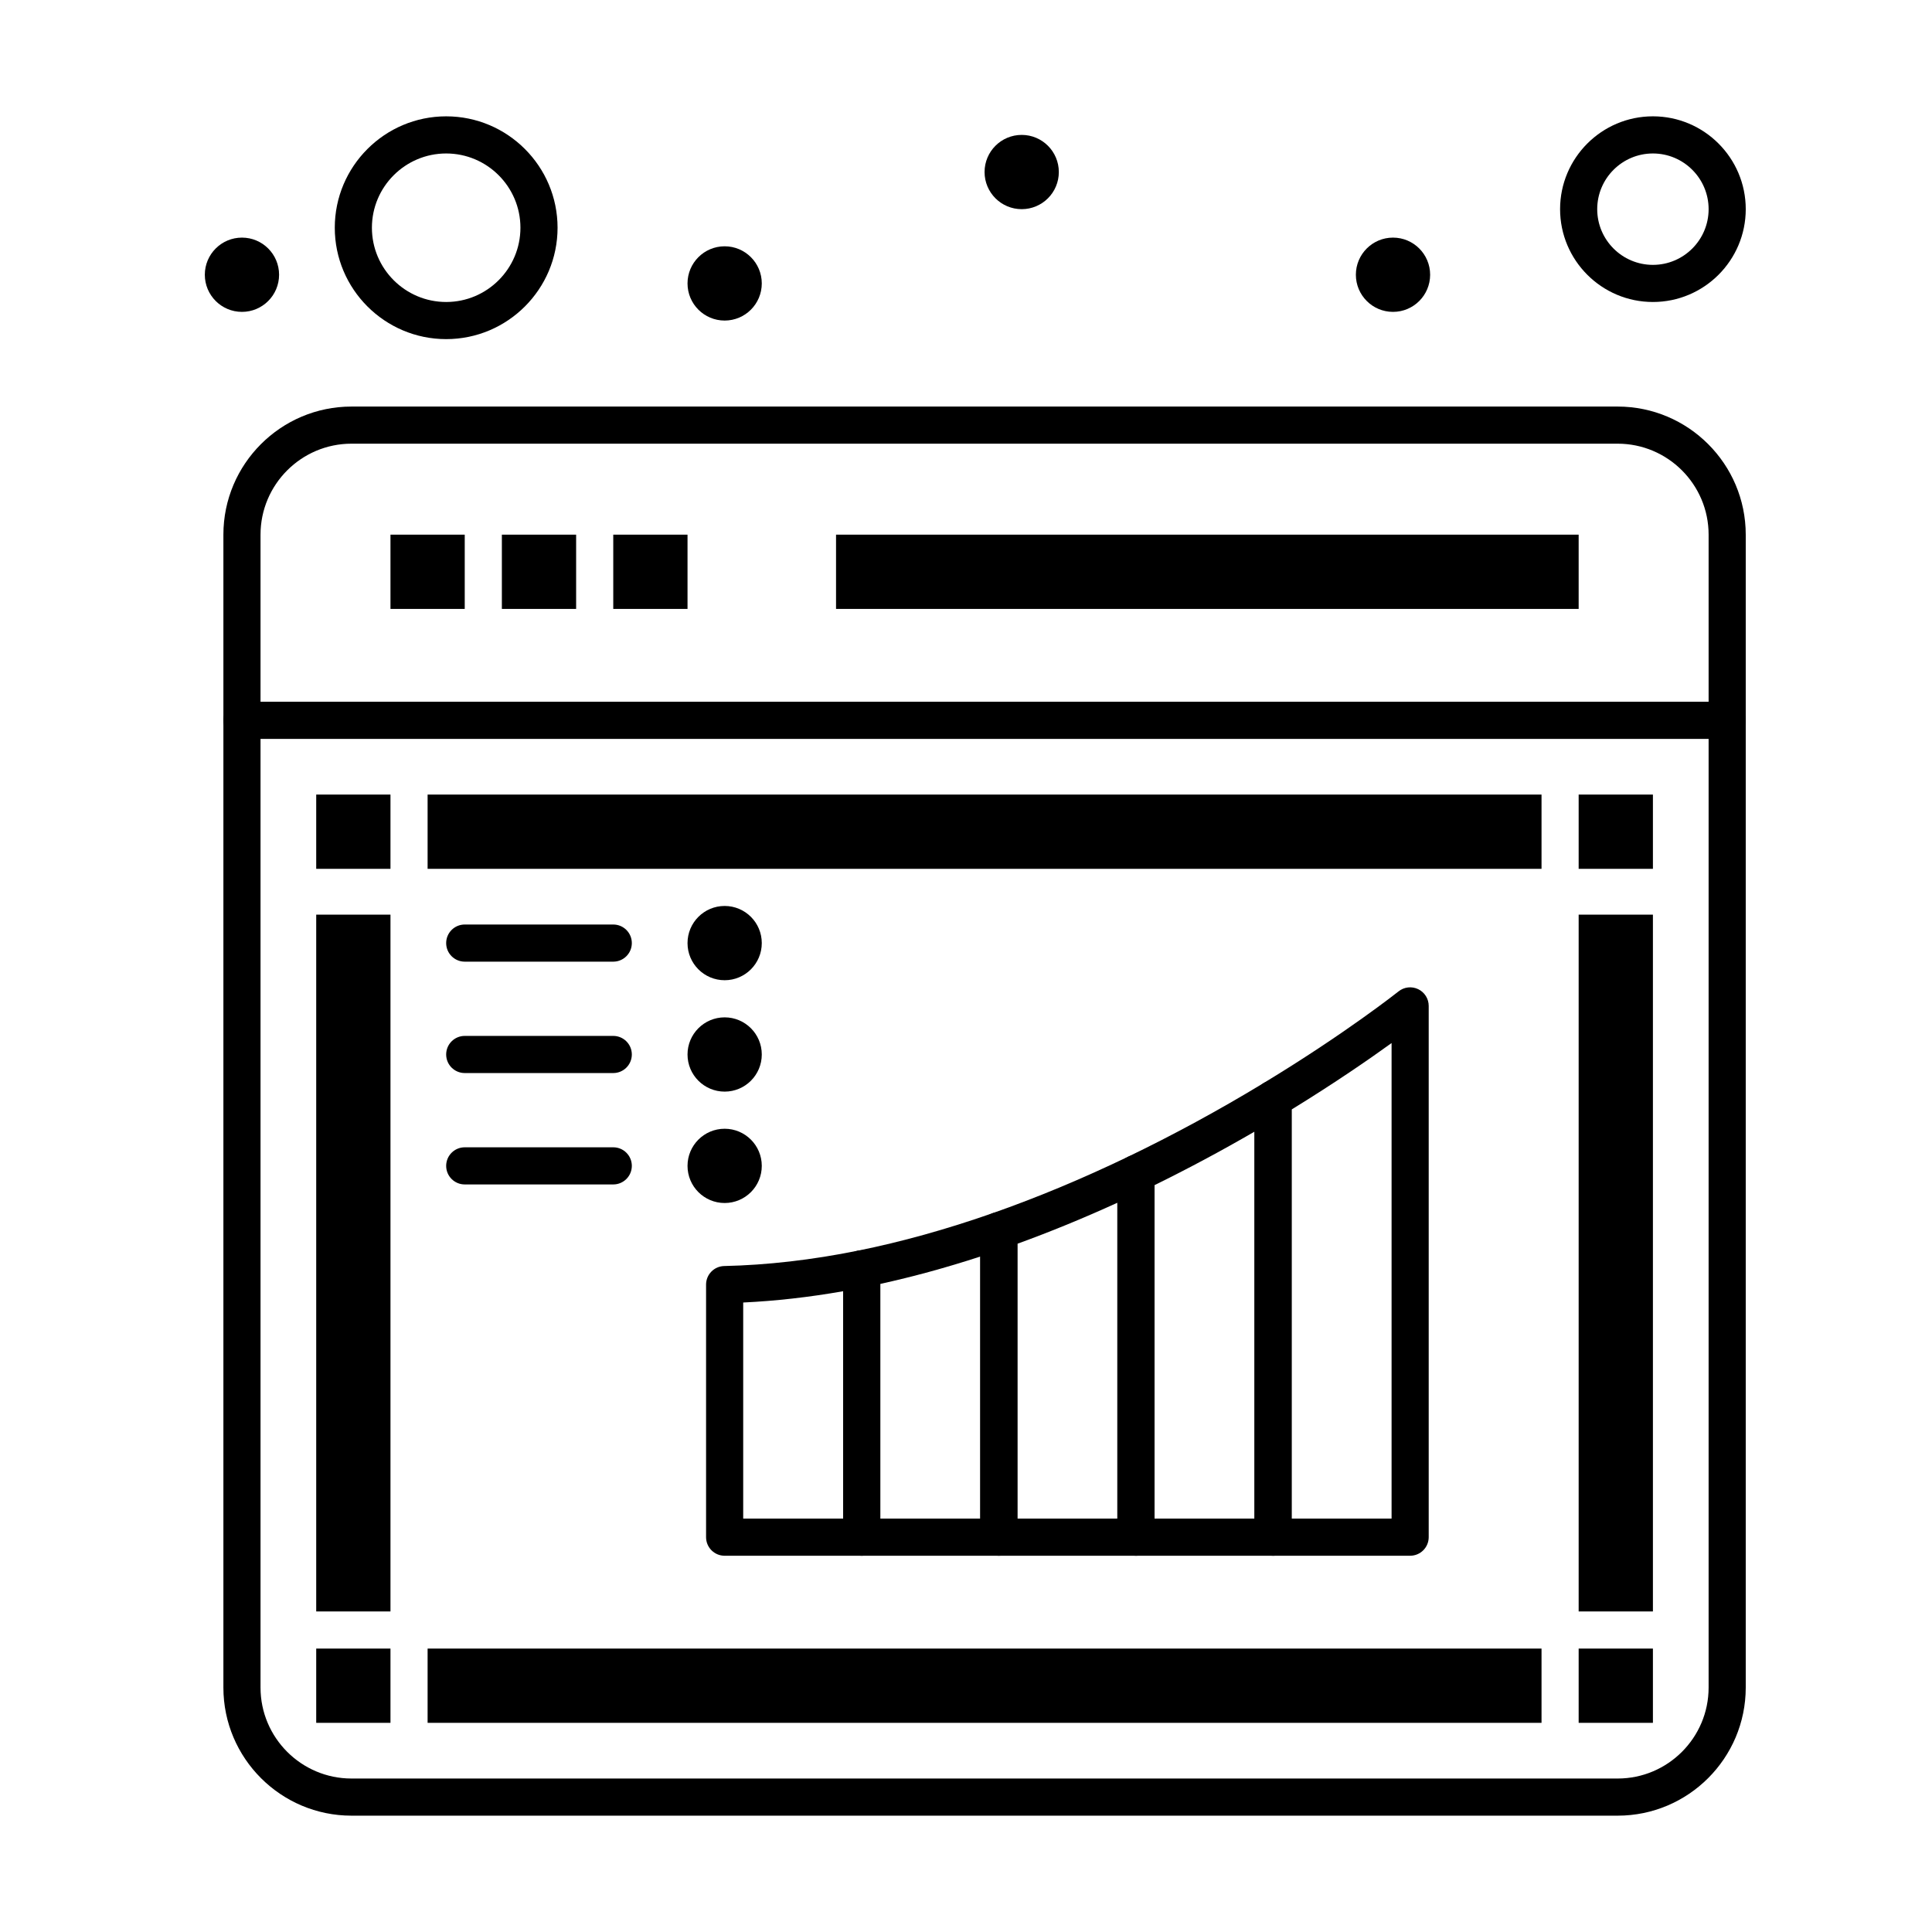 <?xml version="1.0" encoding="UTF-8"?>
<!-- Uploaded to: ICON Repo, www.iconrepo.com, Generator: ICON Repo Mixer Tools -->
<svg fill="#000000" width="800px" height="800px" version="1.1" viewBox="144 144 512 512" xmlns="http://www.w3.org/2000/svg">
 <g>
  <path d="m601.72 339.81h-393.6c-2.719 0-4.922-2.203-4.922-4.922s2.203-4.922 4.922-4.922h393.6c2.719 0 4.922 2.203 4.922 4.922s-2.203 4.922-4.922 4.922z"/>
  <path d="m247.48 285.69h19.68v19.68h-19.68z"/>
  <path d="m227.8 354.57h19.68v19.68h-19.68z"/>
  <path d="m257.32 354.57h295.2v19.68h-295.2z"/>
  <path d="m257.32 580.89h295.2v19.68h-295.2z"/>
  <path d="m227.8 386.39h19.68v184.66h-19.68z"/>
  <path d="m562.36 354.57h19.68v19.68h-19.68z"/>
  <path d="m227.8 580.89h19.68v19.68h-19.68z"/>
  <path d="m562.36 580.89h19.68v19.68h-19.68z"/>
  <path d="m562.36 386.39h19.68v184.66h-19.68z"/>
  <path d="m277 285.69h19.68v19.68h-19.68z"/>
  <path d="m306.52 285.69h19.68v19.68h-19.68z"/>
  <path d="m365.56 285.69h196.8v19.68h-196.8z"/>
  <path d="m414.76 199.43c-5.434 0-9.84-4.406-9.84-9.84 0-5.434 4.406-9.84 9.84-9.84 5.434 0 9.84 4.406 9.84 9.84 0 5.434-4.406 9.84-9.84 9.84z"/>
  <path d="m513.16 226.65c-5.434 0-9.84-4.406-9.84-9.84s4.406-9.84 9.84-9.84 9.84 4.406 9.84 9.84c0 5.438-4.406 9.84-9.84 9.84z"/>
  <path d="m208.12 226.65c-5.434 0-9.84-4.406-9.84-9.84s4.406-9.84 9.84-9.84c5.434 0 9.84 4.406 9.84 9.84 0 5.438-4.406 9.84-9.84 9.84z"/>
  <path d="m336.04 228.95c-5.434 0-9.84-4.406-9.84-9.84 0-5.434 4.406-9.84 9.84-9.84 5.434 0 9.84 4.406 9.84 9.84 0 5.434-4.406 9.84-9.84 9.84z"/>
  <path d="m336.04 403.77c-5.434 0-9.84-4.406-9.84-9.84 0-5.434 4.406-9.84 9.84-9.84 5.434 0 9.84 4.406 9.84 9.84 0 5.434-4.406 9.84-9.84 9.84z"/>
  <path d="m336.04 433.29c-5.434 0-9.84-4.406-9.84-9.84s4.406-9.84 9.84-9.84c5.434 0 9.84 4.406 9.84 9.84s-4.406 9.84-9.84 9.84z"/>
  <path d="m336.04 462.81c-5.434 0-9.84-4.406-9.84-9.84s4.406-9.84 9.84-9.84c5.434 0 9.84 4.406 9.84 9.84s-4.406 9.84-9.84 9.84z"/>
  <path d="m572.69 625.17h-335.54c-18.723 0-33.949-15.23-33.949-33.949v-305.53c0-18.719 15.23-33.949 33.949-33.949h335.54c18.719 0 33.949 15.23 33.949 33.949v305.53c0 18.719-15.23 33.949-33.949 33.949zm-335.54-363.59c-13.293 0-24.109 10.816-24.109 24.109v305.53c0 13.293 10.816 24.109 24.109 24.109h335.54c13.293 0 24.109-10.816 24.109-24.109v-305.53c0-13.293-10.812-24.109-24.109-24.109z"/>
  <path d="m262.24 233.87c-16.277 0-29.52-13.242-29.52-29.52s13.242-29.52 29.52-29.52c16.277 0 29.52 13.242 29.52 29.52s-13.242 29.52-29.52 29.52zm0-49.199c-10.852 0-19.68 8.828-19.68 19.68 0 10.852 8.828 19.68 19.68 19.68 10.852 0 19.68-8.828 19.68-19.68 0-10.852-8.828-19.68-19.68-19.68z"/>
  <path d="m582.04 224.03c-13.566 0-24.602-11.035-24.602-24.602 0-13.566 11.035-24.602 24.602-24.602 13.566 0 24.602 11.035 24.602 24.602 0 13.566-11.035 24.602-24.602 24.602zm0-39.359c-8.141 0-14.762 6.621-14.762 14.762 0 8.141 6.621 14.762 14.762 14.762 8.141 0 14.762-6.621 14.762-14.762 0-8.141-6.621-14.762-14.762-14.762z"/>
  <path d="m372.37 556.29h-36.332c-2.719 0-4.922-2.203-4.922-4.922v-66.938c0-2.676 2.137-4.859 4.812-4.918 11.348-0.246 23.281-1.621 35.465-4.078 1.445-0.293 2.945 0.082 4.09 1.016 1.141 0.934 1.805 2.332 1.805 3.809v71.113c0 2.715-2.203 4.918-4.918 4.918zm-31.414-9.84h26.492v-60.262c-9.02 1.582-17.895 2.586-26.492 2.992z"/>
  <path d="m408.7 556.29h-36.332c-2.719 0-4.922-2.203-4.922-4.922v-71.113c0-2.344 1.648-4.359 3.945-4.824 11.492-2.32 23.496-5.664 35.68-9.934 1.504-0.527 3.172-0.297 4.473 0.629 1.301 0.922 2.074 2.418 2.074 4.012v81.227c0 2.723-2.203 4.926-4.918 4.926zm-31.414-9.84h26.492v-69.449c-8.988 2.93-17.863 5.356-26.492 7.25z"/>
  <path d="m445.04 556.29h-36.332c-2.719 0-4.922-2.203-4.922-4.922v-81.23c0-2.09 1.32-3.953 3.293-4.644 11.707-4.106 23.762-9.129 35.828-14.93 1.523-0.73 3.32-0.633 4.75 0.27 1.434 0.898 2.301 2.473 2.301 4.164v96.371c0 2.719-2.203 4.922-4.918 4.922zm-31.414-9.84h26.492v-83.711c-8.906 4.066-17.777 7.707-26.492 10.867z"/>
  <path d="m481.37 556.29h-36.336c-2.719 0-4.922-2.203-4.922-4.922v-96.371c0-1.891 1.086-3.613 2.789-4.434 11.977-5.762 24.062-12.324 35.918-19.508 1.52-0.922 3.418-0.953 4.965-0.078 1.547 0.871 2.504 2.512 2.504 4.285v116.11c0.004 2.719-2.199 4.922-4.918 4.922zm-31.414-9.84h26.496v-102.55c-8.785 5.094-17.66 9.844-26.496 14.176z"/>
  <path d="m517.7 556.29h-36.332c-2.719 0-4.922-2.203-4.922-4.922l0.004-116.11c0-1.723 0.898-3.316 2.371-4.207 21.859-13.242 35.676-24.215 35.812-24.324 1.477-1.18 3.5-1.406 5.203-0.586 1.703 0.82 2.785 2.543 2.785 4.434v140.79c0 2.719-2.203 4.922-4.922 4.922zm-31.41-9.84h26.492v-126.03c-5.945 4.297-15.004 10.551-26.492 17.609z"/>
  <path d="m306.52 398.85h-39.359c-2.719 0-4.922-2.203-4.922-4.922s2.203-4.922 4.922-4.922h39.359c2.719 0 4.922 2.203 4.922 4.922-0.004 2.719-2.207 4.922-4.922 4.922z"/>
  <path d="m306.52 428.37h-39.359c-2.719 0-4.922-2.203-4.922-4.922s2.203-4.922 4.922-4.922h39.359c2.719 0 4.922 2.203 4.922 4.922-0.004 2.719-2.207 4.922-4.922 4.922z"/>
  <path d="m306.52 457.89h-39.359c-2.719 0-4.922-2.203-4.922-4.922s2.203-4.922 4.922-4.922h39.359c2.719 0 4.922 2.203 4.922 4.922-0.004 2.719-2.207 4.922-4.922 4.922z"/>
 </g>
</svg>